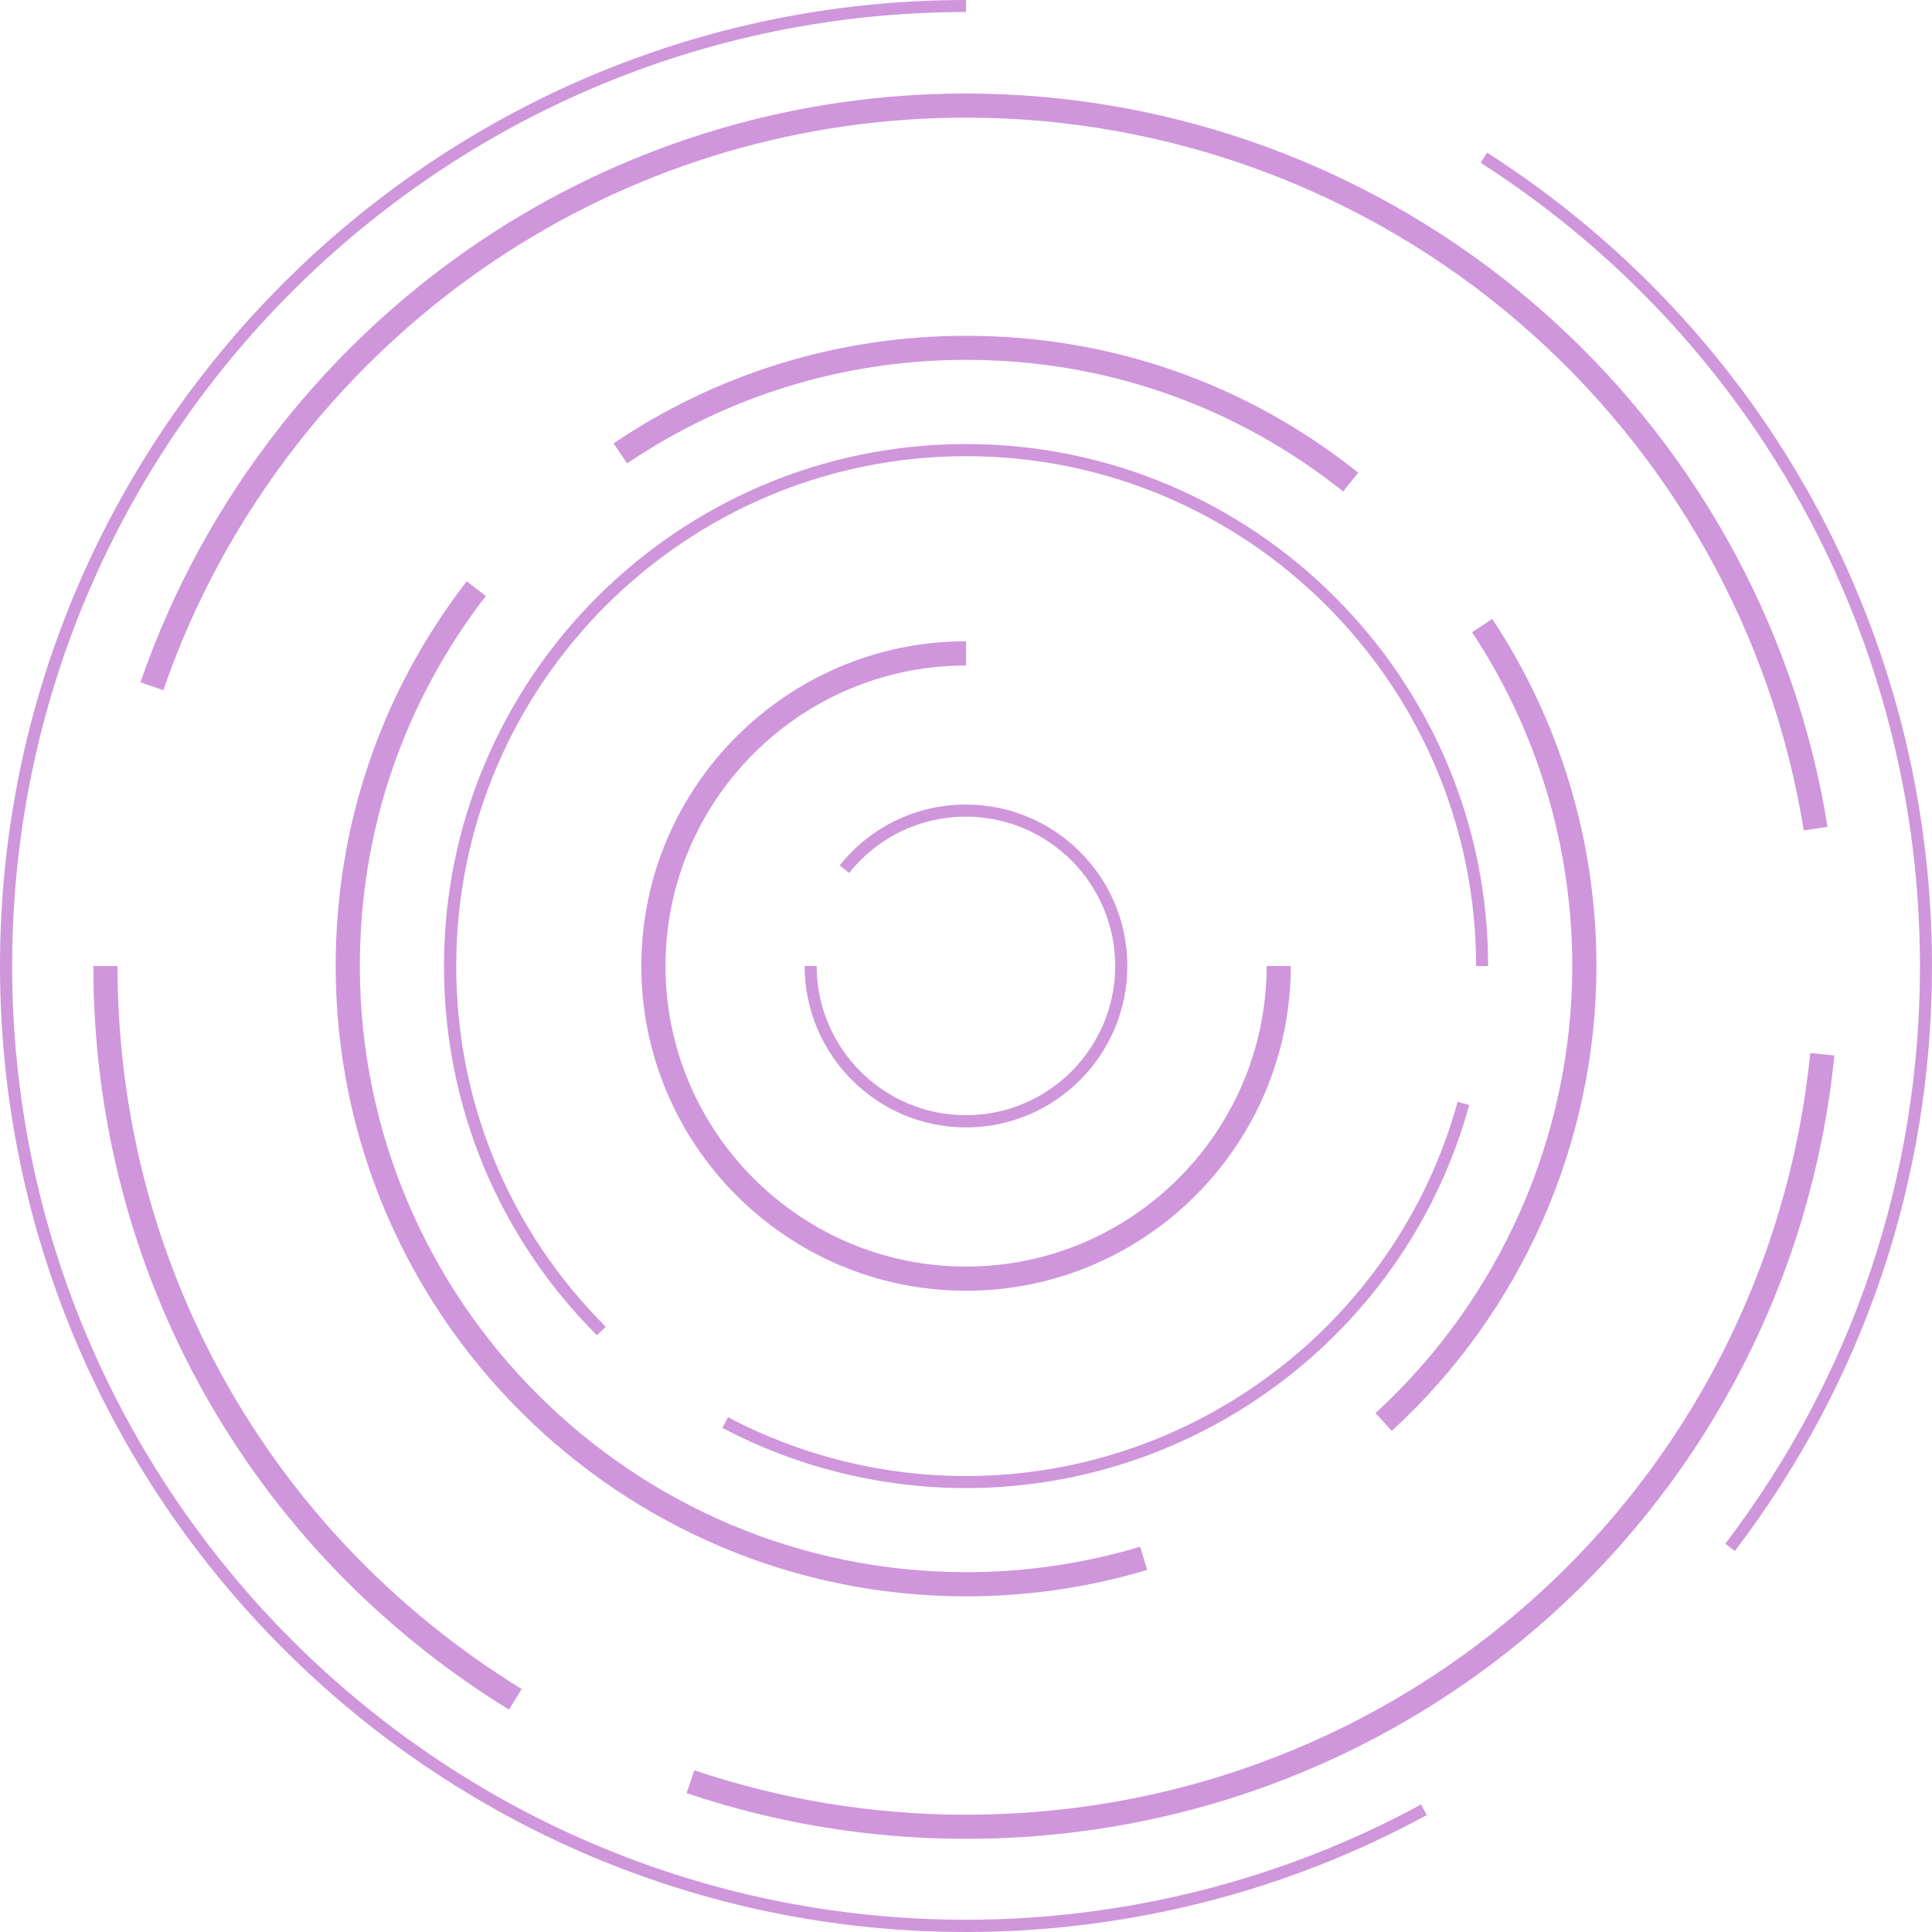 <svg width="35" height="35" viewBox="0 0 35 35" fill="none" xmlns="http://www.w3.org/2000/svg">
<path d="M31.429 28.097L31.256 27.965C33.562 24.936 34.782 21.319 34.782 17.502C34.782 11.588 31.806 6.148 26.823 2.948L26.941 2.765C31.988 6.003 35 11.513 35 17.502C35 21.366 33.764 25.03 31.429 28.097Z" fill="#CF96DC"/>
<path d="M17.501 35C7.851 35 0 27.149 0 17.5C0 7.851 7.851 0 17.501 0V0.218C7.972 0.218 0.22 7.971 0.22 17.498C0.22 27.027 7.974 34.778 17.501 34.778C20.381 34.778 23.231 34.056 25.744 32.69L25.848 32.881C23.303 34.27 20.415 35 17.501 35Z" fill="#CF96DC"/>
<path d="M9.22 30.971C4.505 28.067 1.691 23.03 1.691 17.5H2.129C2.129 22.877 4.866 27.773 9.45 30.598L9.22 30.971Z" fill="#CF96DC"/>
<path d="M17.501 33.312C15.768 33.312 14.065 33.032 12.438 32.484L12.578 32.07C14.161 32.604 15.817 32.875 17.503 32.875C25.422 32.875 31.998 26.943 32.795 19.076L33.232 19.121C32.408 27.208 25.646 33.312 17.501 33.312Z" fill="#CF96DC"/>
<path d="M32.677 15.045C32.104 11.478 30.273 8.209 27.518 5.842C24.734 3.448 21.176 2.131 17.501 2.131C14.534 2.131 11.654 2.977 9.173 4.58C6.281 6.448 4.074 9.262 2.959 12.504L2.545 12.361C3.691 9.027 5.961 6.134 8.934 4.213C11.487 2.565 14.448 1.694 17.499 1.694C21.28 1.694 24.938 3.05 27.801 5.512C30.634 7.946 32.518 11.309 33.108 14.977L32.677 15.045Z" fill="#CF96DC"/>
<path d="M17.501 28.919C11.204 28.919 6.081 23.797 6.081 17.5C6.081 14.951 6.903 12.541 8.455 10.53L8.801 10.797C7.309 12.733 6.519 15.049 6.519 17.5C6.519 23.554 11.446 28.481 17.501 28.481C18.576 28.481 19.638 28.326 20.656 28.02L20.782 28.44C19.722 28.76 18.616 28.919 17.501 28.919Z" fill="#CF96DC"/>
<path d="M25.213 25.922L24.918 25.6C27.183 23.524 28.483 20.574 28.483 17.503C28.483 15.341 27.854 13.249 26.668 11.453L27.033 11.212C28.268 13.08 28.921 15.255 28.921 17.505C28.919 20.696 27.569 23.765 25.213 25.922Z" fill="#CF96DC"/>
<path d="M24.332 8.903C22.373 7.343 20.009 6.519 17.501 6.519C15.301 6.519 13.178 7.168 11.361 8.395L11.116 8.032C13.004 6.756 15.213 6.083 17.501 6.083C20.111 6.083 22.569 6.939 24.606 8.563L24.332 8.903Z" fill="#CF96DC"/>
<path d="M17.501 26.958C15.963 26.958 14.436 26.581 13.086 25.867L13.188 25.674C14.507 26.371 15.998 26.74 17.499 26.74C21.645 26.74 25.307 23.953 26.406 19.96L26.616 20.019C25.495 24.106 21.745 26.958 17.501 26.958Z" fill="#CF96DC"/>
<path d="M10.814 24.19C9.028 22.404 8.043 20.028 8.043 17.502C8.043 12.287 12.285 8.044 17.501 8.044C22.715 8.044 26.959 12.287 26.959 17.502H26.741C26.741 12.408 22.597 8.264 17.503 8.264C12.409 8.264 8.265 12.408 8.265 17.502C8.265 19.969 9.226 22.29 10.973 24.035L10.814 24.19Z" fill="#CF96DC"/>
<path d="M17.501 23.383C14.257 23.383 11.618 20.744 11.618 17.5C11.618 14.256 14.257 11.617 17.501 11.617V12.056C14.499 12.056 12.056 14.498 12.056 17.5C12.056 20.502 14.499 22.945 17.501 22.945C20.503 22.945 22.946 20.502 22.946 17.5H23.384C23.382 20.744 20.743 23.383 17.501 23.383Z" fill="#CF96DC"/>
<path d="M17.501 20.424C15.888 20.424 14.577 19.112 14.577 17.499H14.795C14.795 18.99 16.008 20.203 17.499 20.203C18.99 20.203 20.203 18.99 20.203 17.499C20.203 16.009 18.99 14.795 17.499 14.795C16.671 14.795 15.9 15.166 15.382 15.815L15.211 15.678C15.77 14.977 16.604 14.575 17.499 14.575C19.112 14.575 20.423 15.886 20.423 17.499C20.423 19.112 19.112 20.424 17.501 20.424Z" fill="#CF96DC"/>
</svg>
